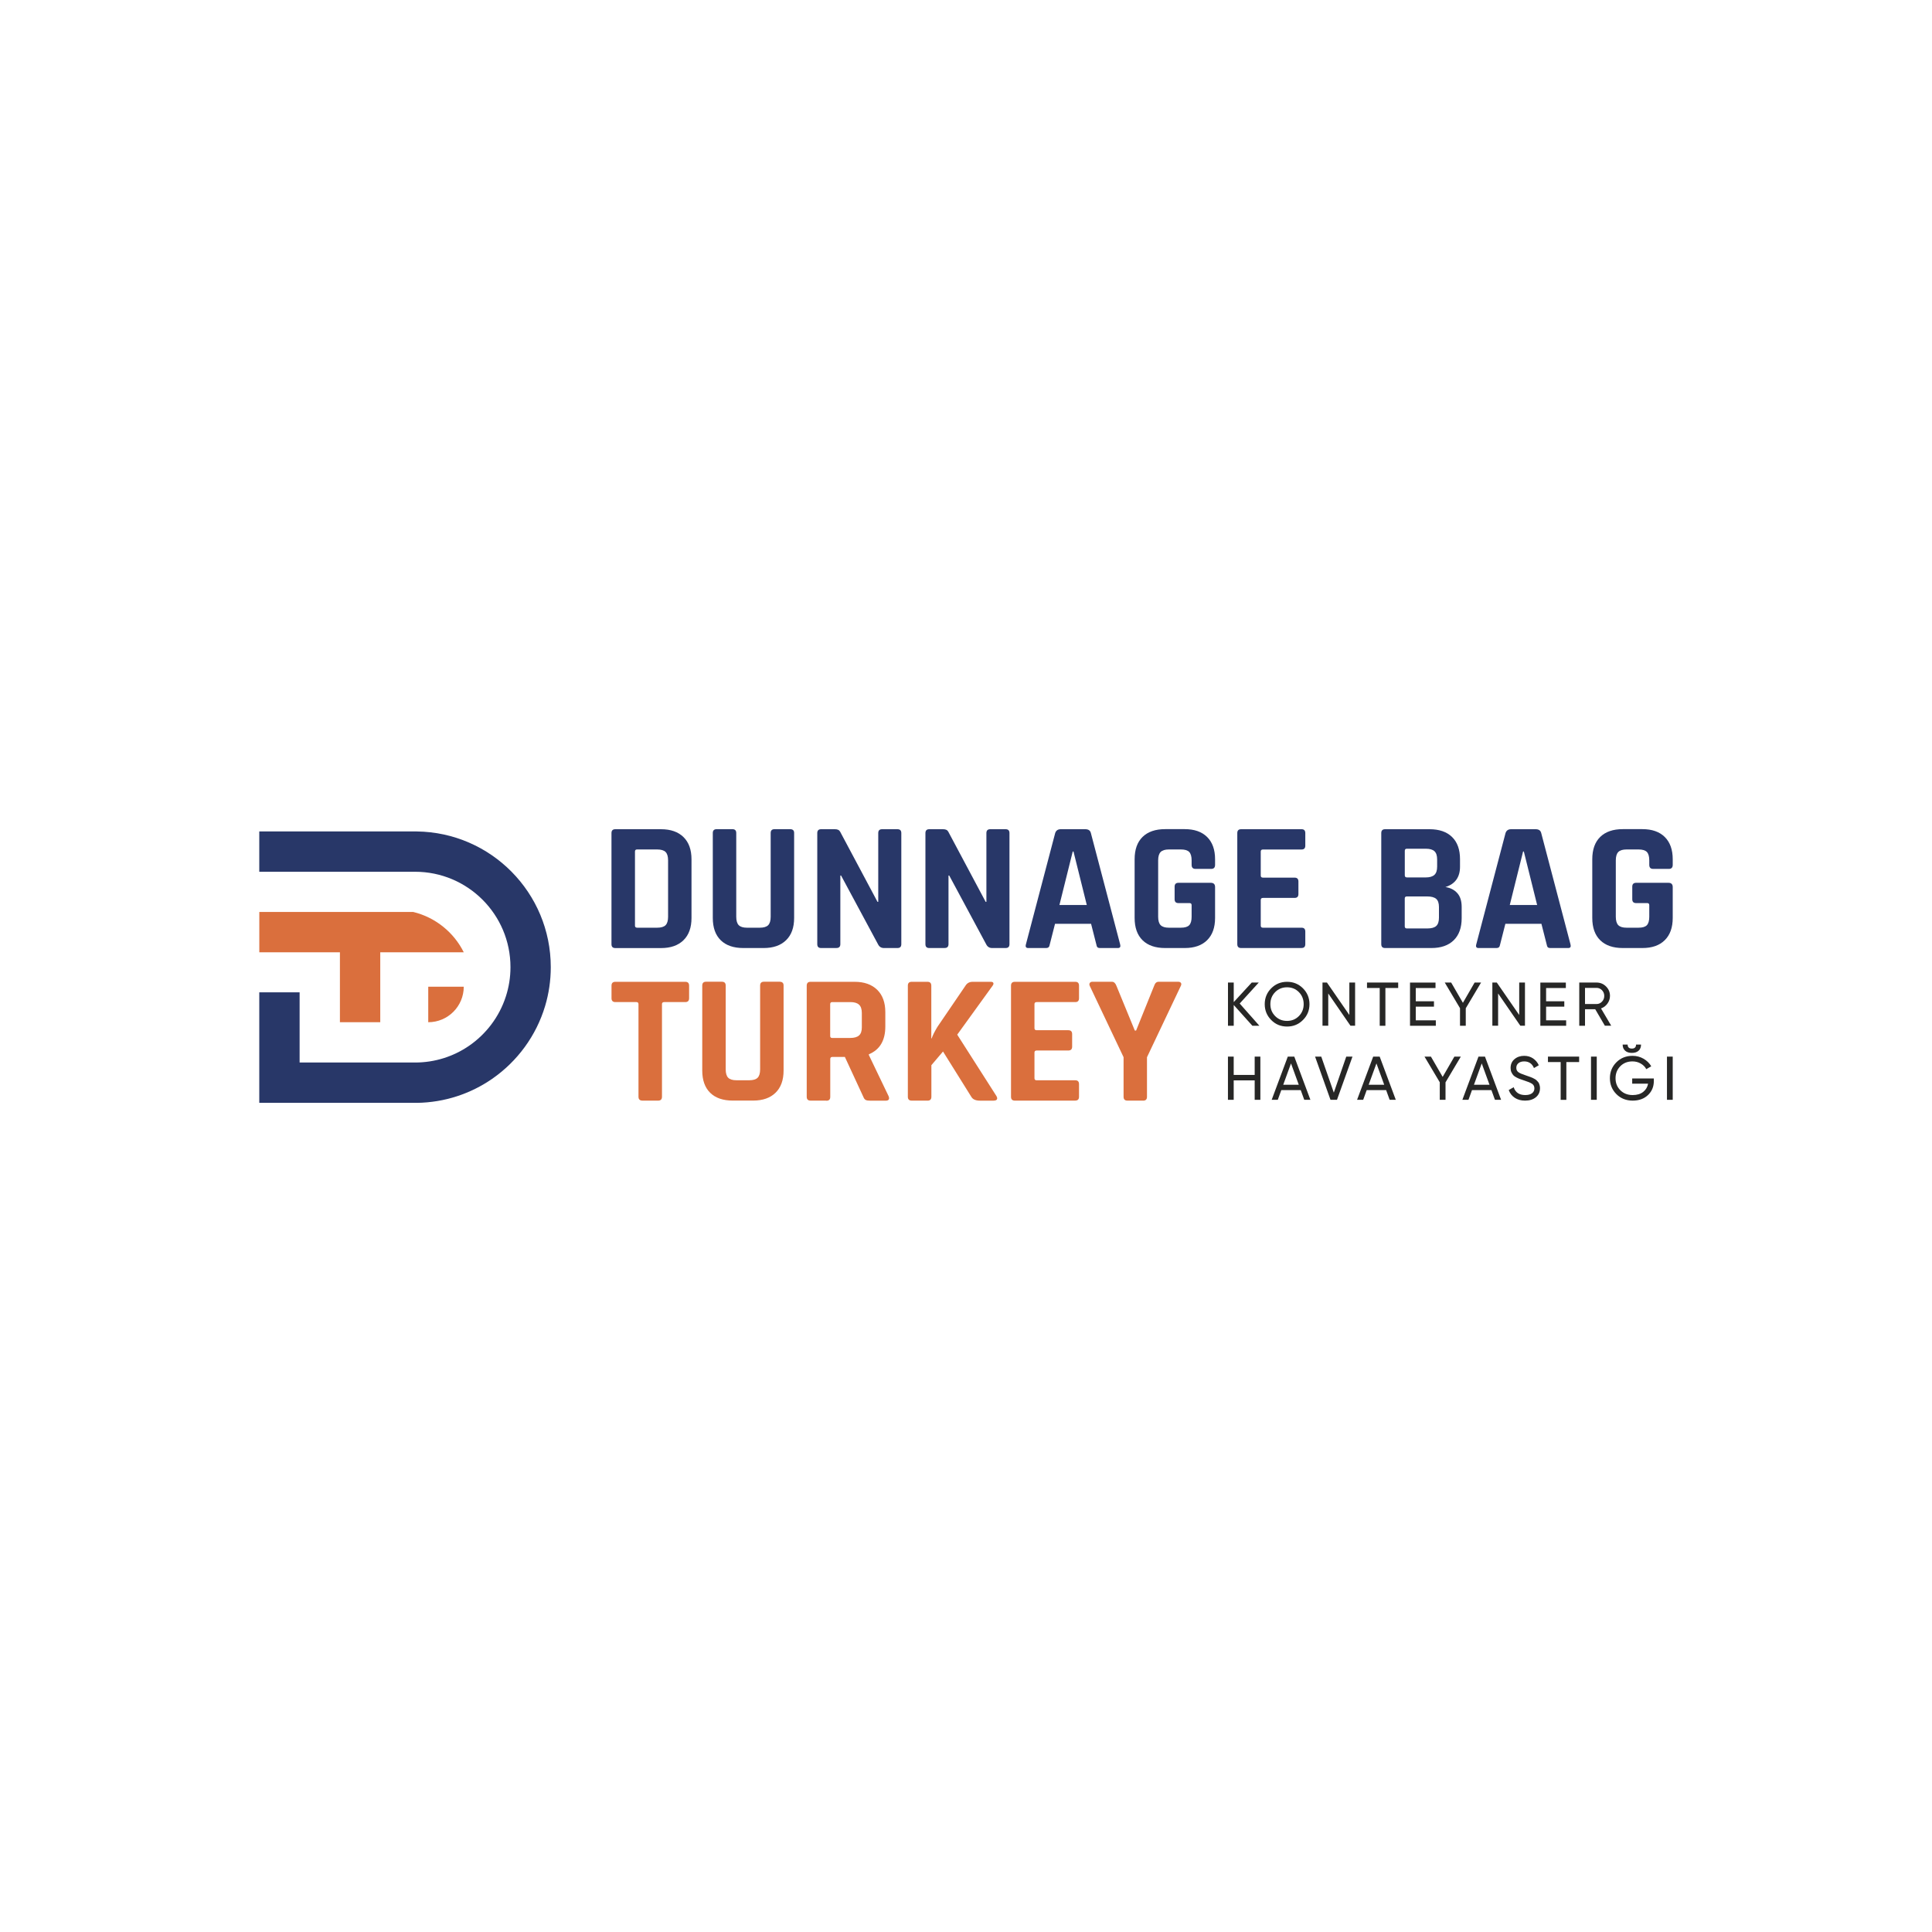 <svg xmlns="http://www.w3.org/2000/svg" id="Layer_1" data-name="Layer 1" viewBox="0 0 500 500"><defs><style>      .cls-1 {        fill: #da6f3d;      }      .cls-2 {        fill: #283768;      }      .cls-3 {        fill: #272726;      }    </style></defs><path class="cls-1" d="M120.02,246.45c-2.53-5.1-7.28-9.03-13.09-10.44h-39.82v10.44h20.86v18.1h10.44v-18.1h21.61Z"></path><path class="cls-1" d="M110.83,264.55c5.08,0,9.19-4.12,9.19-9.19h-9.19v9.19Z"></path><path class="cls-2" d="M107.89,215.17h-40.79v10.44h40.32c13.63,0,24.69,11.05,24.69,24.69,0,2.65-.42,5.21-1.2,7.6-1.7,5.26-5.12,9.75-9.59,12.8-3.96,2.7-8.74,4.28-13.9,4.28h-29.88v-18.17h-10.44v28.61h40.78c7.24-.1,13.94-2.38,19.49-6.22,6.49-4.49,11.4-11.12,13.71-18.86.95-3.18,1.46-6.55,1.46-10.04,0-19.24-15.47-34.87-34.66-35.12h0Z"></path><path class="cls-2" d="M158.25,244.35v-28.75c0-.67.33-1,1-1h11.82c2.49,0,4.43.68,5.81,2.03,1.39,1.36,2.08,3.28,2.08,5.77v15.17c0,2.49-.69,4.41-2.08,5.76-1.39,1.36-3.33,2.03-5.81,2.03h-11.82c-.67,0-1-.33-1-1h0ZM164.86,240.09h5.21c1.02,0,1.75-.22,2.18-.65s.65-1.16.65-2.18v-14.59c0-1.02-.22-1.75-.65-2.18s-1.16-.65-2.18-.65h-5.21c-.35,0-.53.18-.53.53v19.18c0,.35.18.53.53.53h0Z"></path><path class="cls-2" d="M200.45,214.59h4.02c.7,0,1.05.32,1.05.96v22.01c0,2.49-.69,4.41-2.08,5.76-1.39,1.36-3.33,2.03-5.81,2.03h-5.26c-2.52,0-4.47-.67-5.84-2.01-1.37-1.34-2.06-3.27-2.06-5.79v-21.96c0-.67.33-1,1-1h4.07c.67,0,1,.33,1,1v21.67c0,1.02.22,1.75.65,2.18s1.14.65,2.13.65h3.3c1.02,0,1.75-.22,2.18-.65s.65-1.16.65-2.18v-21.67c0-.67.33-1,1-1h0Z"></path><path class="cls-2" d="M216.48,245.35h-3.97c-.67,0-1-.33-1-1v-28.75c0-.67.33-1,1-1h3.59c.67,0,1.12.22,1.34.67l9.66,18.13h.19v-17.8c0-.67.33-1,1-1h3.97c.67,0,1,.33,1,1v28.75c0,.67-.33,1-1,1h-3.49c-.7,0-1.21-.32-1.53-.96l-9.57-17.8h-.19v17.75c0,.67-.34,1-1,1h0Z"></path><path class="cls-2" d="M244.47,245.35h-3.97c-.67,0-1-.33-1-1v-28.75c0-.67.33-1,1-1h3.59c.67,0,1.12.22,1.34.67l9.66,18.13h.19v-17.8c0-.67.33-1,1-1h3.97c.67,0,1,.33,1,1v28.75c0,.67-.33,1-1,1h-3.49c-.7,0-1.21-.32-1.53-.96l-9.57-17.8h-.19v17.75c0,.67-.34,1-1,1h0Z"></path><path class="cls-2" d="M270.68,245.35h-4.59c-.57,0-.77-.33-.57-1l7.56-28.75c.22-.67.7-1,1.44-1h6.36c.8,0,1.28.33,1.44,1l7.56,28.75c.19.67,0,1-.57,1h-4.59c-.35,0-.59-.07-.72-.22-.13-.14-.22-.41-.29-.79l-1.34-5.26h-9.33l-1.34,5.26c-.06.38-.17.65-.31.79s-.38.22-.69.22h-.02ZM277.62,220.38l-3.44,13.83h7.08l-3.44-13.83h-.2Z"></path><path class="cls-2" d="M306.61,245.35h-5.07c-2.52,0-4.47-.67-5.84-2.01-1.37-1.34-2.06-3.27-2.06-5.79v-15.17c0-2.52.69-4.45,2.06-5.79,1.37-1.34,3.32-2.01,5.84-2.01h5.07c2.49,0,4.42.68,5.79,2.03,1.37,1.36,2.06,3.28,2.06,5.77v1.44c0,.7-.33,1.05-1,1.05h-4.07c-.67,0-1-.35-1-1.05v-1.15c0-1.02-.21-1.75-.62-2.18s-1.13-.65-2.15-.65h-3.11c-.99,0-1.7.22-2.13.65s-.65,1.16-.65,2.18v14.59c0,1.02.22,1.75.65,2.18s1.14.65,2.13.65h3.11c1.02,0,1.74-.22,2.15-.65s.62-1.16.62-2.18v-3.01c0-.35-.18-.53-.53-.53h-2.87c-.67,0-1-.33-1-1v-3.25c0-.67.34-1,1-1h8.37c.73,0,1.1.37,1.1,1.1v7.99c0,2.49-.69,4.41-2.06,5.76-1.37,1.36-3.3,2.03-5.79,2.03h0Z"></path><path class="cls-2" d="M336.85,245.35h-15.64c-.67,0-1-.33-1-1v-28.75c0-.67.33-1,1-1h15.64c.64,0,.96.33.96,1v3.25c0,.67-.32,1-.96,1h-10c-.38,0-.57.18-.57.53v6.22c0,.35.19.53.57.53h8.18c.67,0,1,.33,1,1v3.25c0,.67-.33,1-1,1h-8.18c-.38,0-.57.18-.57.53v6.65c0,.35.19.53.57.53h10c.64,0,.96.33.96,1v3.25c0,.67-.32,1-.96,1h0Z"></path><path class="cls-2" d="M357.47,244.35v-28.75c0-.67.33-1,1-1h11.48c2.52,0,4.47.67,5.84,2.01s2.06,3.25,2.06,5.74v1.96c0,2.71-1.26,4.47-3.78,5.26,1.28.19,2.3.71,3.06,1.55.77.85,1.15,2.05,1.15,3.61v2.87c0,2.49-.69,4.4-2.06,5.74-1.37,1.34-3.3,2.01-5.79,2.01h-11.96c-.67,0-1-.33-1-1ZM364.08,227.08h4.88c1.02,0,1.77-.22,2.25-.65s.72-1.14.72-2.13v-1.87c0-.99-.23-1.7-.69-2.13-.46-.43-1.2-.65-2.22-.65h-4.93c-.35,0-.53.18-.53.53v6.36c0,.35.18.53.53.53h-.01ZM364.08,240.28h5.36c1.05,0,1.81-.22,2.27-.65s.69-1.14.69-2.13v-2.77c0-.99-.24-1.69-.72-2.11-.48-.41-1.26-.62-2.34-.62h-5.26c-.35,0-.53.18-.53.53v7.22c0,.35.18.53.53.53h0Z"></path><path class="cls-2" d="M387.23,245.35h-4.59c-.57,0-.77-.33-.57-1l7.56-28.75c.22-.67.7-1,1.44-1h6.36c.8,0,1.28.33,1.44,1l7.56,28.75c.19.67,0,1-.57,1h-4.59c-.35,0-.59-.07-.72-.22s-.22-.41-.29-.79l-1.34-5.26h-9.33l-1.34,5.26c-.06.38-.17.65-.31.79-.14.14-.38.22-.69.22h-.02ZM394.17,220.38l-3.44,13.83h7.08l-3.44-13.83h-.2Z"></path><path class="cls-2" d="M425.05,245.35h-5.07c-2.52,0-4.47-.67-5.84-2.01s-2.06-3.27-2.06-5.79v-15.17c0-2.52.69-4.45,2.06-5.79s3.32-2.01,5.84-2.01h5.07c2.49,0,4.42.68,5.79,2.03,1.37,1.36,2.06,3.28,2.06,5.77v1.44c0,.7-.33,1.05-1,1.05h-4.07c-.67,0-1-.35-1-1.05v-1.15c0-1.02-.21-1.75-.62-2.18s-1.13-.65-2.15-.65h-3.11c-.99,0-1.7.22-2.13.65s-.65,1.16-.65,2.18v14.59c0,1.02.22,1.75.65,2.18s1.14.65,2.13.65h3.11c1.02,0,1.74-.22,2.15-.65s.62-1.16.62-2.18v-3.01c0-.35-.18-.53-.53-.53h-2.87c-.67,0-1-.33-1-1v-3.25c0-.67.34-1,1-1h8.37c.73,0,1.1.37,1.1,1.1v7.99c0,2.49-.69,4.41-2.06,5.76-1.37,1.36-3.3,2.03-5.79,2.03h0Z"></path><path class="cls-1" d="M170.31,284.84h-4.02c-.7,0-1.05-.33-1.05-1v-23.97c0-.35-.18-.53-.53-.53h-5.45c-.67,0-1-.34-1-1v-3.25c0-.67.33-1,1-1h18.08c.67,0,1,.33,1,1v3.25c0,.67-.33,1-1,1h-5.45c-.38,0-.57.18-.57.53v23.97c0,.67-.33,1-1,1h0Z"></path><path class="cls-1" d="M197.72,254.07h4.02c.7,0,1.05.32,1.05.96v22.01c0,2.49-.69,4.41-2.08,5.76-1.39,1.36-3.33,2.03-5.81,2.03h-5.26c-2.52,0-4.47-.67-5.84-2.01s-2.06-3.27-2.06-5.79v-21.96c0-.67.33-1,1-1h4.07c.67,0,1,.33,1,1v21.67c0,1.02.22,1.75.65,2.18s1.14.65,2.13.65h3.3c1.02,0,1.75-.22,2.18-.65s.65-1.16.65-2.18v-21.67c0-.67.33-1,1-1h0Z"></path><path class="cls-1" d="M213.85,284.84h-4.07c-.67,0-1-.33-1-1v-28.75c0-.67.33-1,1-1h11.39c2.49,0,4.43.69,5.84,2.06,1.4,1.37,2.11,3.3,2.11,5.79v3.73c0,3.6-1.42,6-4.26,7.18v.19l5.12,10.67c.29.77.02,1.15-.81,1.15h-3.88c-.57,0-.99-.06-1.24-.19-.26-.13-.46-.4-.62-.81l-4.78-10.33h-3.21c-.38,0-.57.18-.57.53v9.81c0,.67-.33,1-1,1l-.02-.03ZM215.38,268.62h4.69c1.02,0,1.77-.22,2.25-.65s.72-1.12.72-2.08v-3.73c0-.99-.24-1.71-.72-2.15-.48-.45-1.23-.67-2.25-.67h-4.69c-.35,0-.53.18-.53.53v8.23c0,.35.18.53.53.53h0Z"></path><path class="cls-1" d="M240.02,284.84h-4.07c-.67,0-1-.33-1-1v-28.75c0-.67.33-1,1-1h4.07c.67,0,1,.33,1,1v13.64h.1c.25-.77.75-1.75,1.48-2.97l7.27-10.67c.41-.67,1.04-1,1.87-1h4.69c.35,0,.57.1.65.31.08.21,0,.47-.26.79l-9.09,12.58,10.14,15.88c.22.38.26.68.12.89-.14.21-.44.31-.88.31h-3.49c-1.12,0-1.87-.33-2.25-1l-7.32-11.72-3.01,3.54v8.18c0,.67-.33,1-1,1h-.02Z"></path><path class="cls-1" d="M278.29,284.84h-15.64c-.67,0-1-.33-1-1v-28.75c0-.67.33-1,1-1h15.64c.64,0,.96.33.96,1v3.25c0,.67-.32,1-.96,1h-10c-.38,0-.57.18-.57.53v6.22c0,.35.19.53.57.53h8.18c.67,0,1,.33,1,1v3.25c0,.67-.33,1-1,1h-8.18c-.38,0-.57.18-.57.53v6.65c0,.35.19.53.57.53h10c.64,0,.96.33.96,1v3.25c0,.67-.32,1-.96,1h0Z"></path><path class="cls-1" d="M295.85,284.84h-4.07c-.67,0-1-.33-1-1v-10.24l-8.76-18.47c-.13-.29-.12-.53.02-.74.14-.21.36-.31.65-.31h5.07c.51,0,.89.33,1.15,1l4.78,11.63h.33l4.69-11.63c.22-.67.61-1,1.15-1h5.07c.32,0,.55.1.69.29.14.19.14.45-.02.77l-8.76,18.47v10.24c0,.67-.33,1-1,1h.01Z"></path><path class="cls-3" d="M325.93,265.46h-1.82l-4.82-5.37v5.37h-1.49v-11.18h1.49v5.06l4.66-5.06h1.82l-4.94,5.43,5.09,5.75h.01Z"></path><path class="cls-3" d="M337.2,263.98c-1.12,1.13-2.49,1.69-4.11,1.69s-2.99-.56-4.1-1.69c-1.12-1.13-1.68-2.5-1.68-4.1s.56-2.99,1.68-4.11c1.12-1.12,2.49-1.68,4.1-1.68s2.99.56,4.11,1.68c1.12,1.12,1.69,2.49,1.69,4.11s-.56,2.98-1.69,4.1ZM330.01,262.96c.83.84,1.85,1.25,3.07,1.25s2.25-.42,3.07-1.25c.83-.84,1.24-1.87,1.24-3.09s-.41-2.27-1.24-3.11-1.85-1.25-3.07-1.25-2.25.42-3.07,1.25c-.82.84-1.24,1.87-1.24,3.11s.41,2.25,1.24,3.09Z"></path><path class="cls-3" d="M349.21,254.28h1.49v11.18h-1.2l-5.75-8.35v8.35h-1.49v-11.18h1.15l5.8,8.4v-8.4h0Z"></path><path class="cls-3" d="M361.85,254.28v1.41h-3.31v9.78h-1.47v-9.78h-3.29v-1.41h8.07Z"></path><path class="cls-3" d="M366.4,264.06h5.19v1.41h-6.68v-11.18h6.6v1.41h-5.11v3.43h4.71v1.39h-4.71v3.55h0Z"></path><path class="cls-3" d="M383.3,254.28l-3.96,6.66v4.52h-1.49v-4.54l-3.95-6.64h1.66l3.04,5.25,3.03-5.25h1.67Z"></path><path class="cls-3" d="M393.17,254.28h1.49v11.18h-1.2l-5.75-8.35v8.35h-1.49v-11.18h1.15l5.8,8.4v-8.4h0Z"></path><path class="cls-3" d="M400.13,264.06h5.19v1.41h-6.68v-11.18h6.6v1.41h-5.11v3.43h4.71v1.39h-4.71v3.55h0Z"></path><path class="cls-3" d="M415.34,265.46l-2.5-4.28h-2.64v4.28h-1.49v-11.18h4.47c.96,0,1.78.34,2.46,1.01.68.68,1.02,1.49,1.02,2.45,0,.72-.22,1.38-.65,1.98s-.99,1.02-1.67,1.26l2.64,4.47h-1.64,0ZM410.2,255.67v4.17h2.99c.55,0,1.02-.21,1.41-.62s.58-.9.58-1.48-.19-1.06-.58-1.47c-.39-.4-.86-.61-1.41-.61h-2.99Z"></path><path class="cls-3" d="M324.71,273.45h1.47v11.18h-1.47v-5.03h-5.43v5.03h-1.49v-11.18h1.49v4.74h5.43v-4.74Z"></path><path class="cls-3" d="M337.54,284.63l-.91-2.51h-5.03l-.91,2.51h-1.58l4.17-11.18h1.68l4.17,11.18h-1.59ZM332.1,280.73h4.02l-2.01-5.52-2.01,5.52h0Z"></path><path class="cls-3" d="M344.33,284.63l-3.99-11.18h1.6l3.25,9.32,3.22-9.32h1.61l-4.01,11.18h-1.68Z"></path><path class="cls-3" d="M359.64,284.63l-.91-2.51h-5.03l-.91,2.51h-1.58l4.17-11.18h1.68l4.17,11.18h-1.59ZM354.21,280.73h4.02l-2.01-5.52-2.01,5.52h0Z"></path><path class="cls-3" d="M378.06,273.45l-3.96,6.66v4.52h-1.49v-4.54l-3.95-6.64h1.66l3.04,5.25,3.03-5.25h1.67Z"></path><path class="cls-3" d="M386.89,284.63l-.91-2.51h-5.03l-.91,2.51h-1.58l4.17-11.18h1.68l4.17,11.18h-1.59ZM381.46,280.73h4.02l-2.01-5.52-2.01,5.52h0Z"></path><path class="cls-3" d="M394.7,284.84c-1.04,0-1.94-.24-2.68-.73-.74-.49-1.26-1.16-1.56-2.01l1.28-.73c.44,1.35,1.43,2.03,2.99,2.03.77,0,1.35-.16,1.76-.47.4-.31.61-.73.61-1.25s-.2-.93-.61-1.2c-.4-.27-1.08-.55-2.03-.85-.46-.16-.82-.28-1.07-.37-.25-.08-.55-.22-.92-.41-.37-.19-.64-.38-.82-.58-.18-.2-.34-.46-.49-.77s-.22-.68-.22-1.09c0-.97.34-1.74,1.02-2.31s1.51-.85,2.49-.85c.88,0,1.65.22,2.31.67.65.45,1.15,1.04,1.48,1.77l-1.25.72c-.48-1.15-1.33-1.72-2.54-1.72-.61,0-1.1.15-1.47.45-.37.3-.56.7-.56,1.21s.18.86.53,1.12.96.52,1.82.8c.3.11.52.18.65.23s.33.12.6.21.47.18.6.24.3.15.52.27.38.23.49.34.23.24.37.39c.14.15.25.31.31.47s.12.34.17.55.07.43.07.66c0,.98-.36,1.76-1.07,2.34-.71.58-1.64.87-2.8.87h.02Z"></path><path class="cls-3" d="M408.68,273.45v1.41h-3.31v9.78h-1.47v-9.78h-3.29v-1.41h8.07Z"></path><path class="cls-3" d="M411.75,273.45h1.49v11.18h-1.49v-11.18Z"></path><path class="cls-3" d="M428.01,279.09v.67c0,1.46-.5,2.67-1.5,3.63-1,.96-2.33,1.45-3.98,1.45s-3.11-.56-4.22-1.69c-1.11-1.12-1.67-2.49-1.67-4.11s.56-2.99,1.67-4.11c1.11-1.12,2.51-1.68,4.19-1.68,1.03,0,1.98.25,2.84.74.86.5,1.53,1.15,2,1.96l-1.28.75c-.32-.61-.8-1.09-1.45-1.46-.64-.37-1.36-.55-2.13-.55-1.28,0-2.33.42-3.15,1.25-.82.84-1.23,1.87-1.23,3.11s.41,2.27,1.24,3.1c.83.83,1.89,1.25,3.2,1.25,1.12,0,2.02-.27,2.72-.82.69-.55,1.11-1.26,1.26-2.13h-4.11v-1.34h5.59v-.02ZM422.32,272.49c-.73,0-1.32-.19-1.74-.57-.43-.38-.64-.91-.64-1.59h1.29c0,.69.36,1.04,1.09,1.04s1.09-.35,1.09-1.04h1.29c0,.68-.21,1.21-.63,1.59s-1,.57-1.75.57Z"></path><path class="cls-3" d="M431.41,273.45h1.49v11.18h-1.49v-11.18Z"></path></svg>